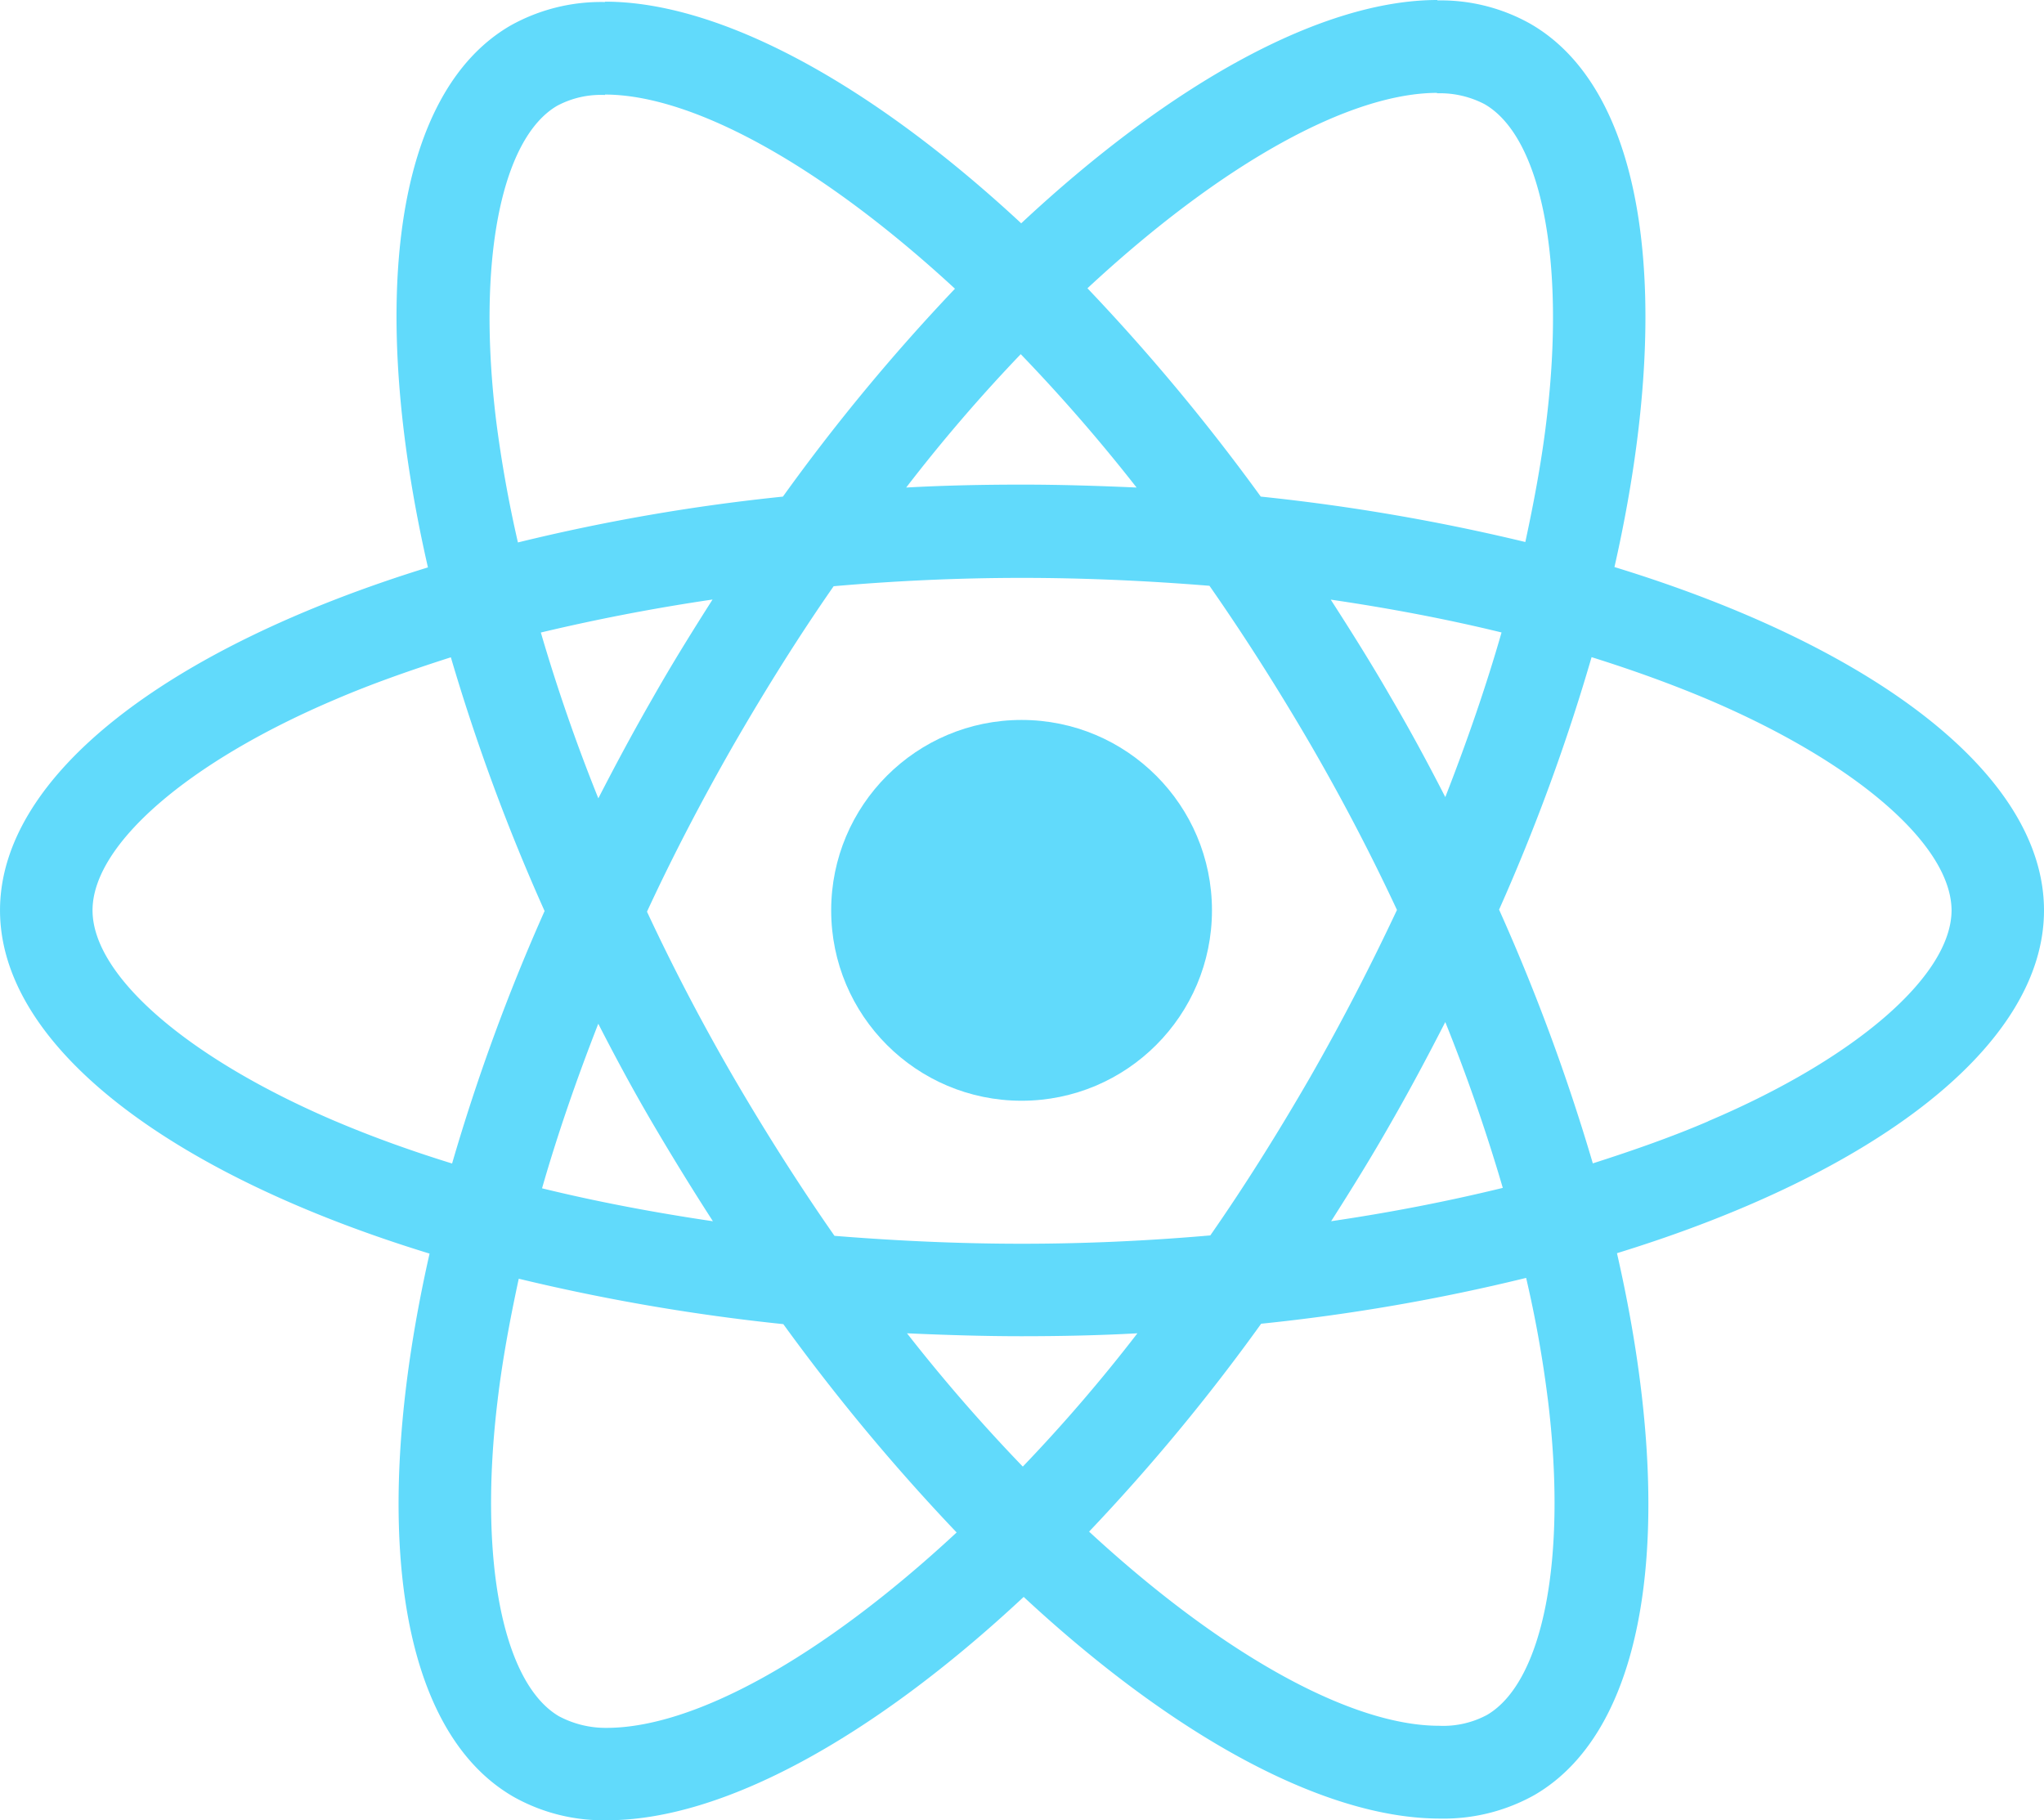 <svg xmlns="http://www.w3.org/2000/svg" width="100.786" height="89.755" viewBox="0 0 100.786 89.755">
  <g id="React-icon" transform="translate(-175.7 -78)">
    <path id="Path_10237" data-name="Path 10237" d="M276.486,122.888c0-6.677-8.361-13-21.18-16.928,2.958-13.066,1.643-23.461-4.15-26.789a9.007,9.007,0,0,0-4.6-1.15V82.6a4.757,4.757,0,0,1,2.342.534c2.794,1.6,4.006,7.7,3.061,15.551-.226,1.931-.6,3.965-1.048,6.04a99.56,99.56,0,0,0-13.045-2.239,100.213,100.213,0,0,0-8.546-10.272c6.7-6.225,12.983-9.635,17.257-9.635V78h0c-5.649,0-13.045,4.027-20.523,11.011-7.478-6.944-14.874-10.929-20.523-10.929v4.581c4.253,0,10.559,3.39,17.257,9.573a97.032,97.032,0,0,0-8.484,10.251,95.938,95.938,0,0,0-13.066,2.26c-.473-2.054-.822-4.047-1.068-5.958-.966-7.848.226-13.949,3-15.572a4.572,4.572,0,0,1,2.362-.534V78.1h0a9.16,9.16,0,0,0-4.643,1.15c-5.773,3.328-7.067,13.7-4.088,26.727-12.778,3.944-21.1,10.251-21.1,16.907,0,6.677,8.361,13,21.18,16.928-2.958,13.066-1.643,23.461,4.15,26.789a9.031,9.031,0,0,0,4.622,1.15c5.649,0,13.045-4.027,20.523-11.011,7.478,6.944,14.874,10.929,20.523,10.929a9.16,9.16,0,0,0,4.643-1.15c5.773-3.328,7.067-13.7,4.088-26.727C268.166,135.871,276.486,129.544,276.486,122.888Zm-26.748-13.7c-.76,2.65-1.705,5.382-2.773,8.115-.842-1.643-1.726-3.287-2.691-4.93-.945-1.643-1.952-3.246-2.958-4.807C244.233,107.994,247.048,108.528,249.739,109.185Zm-9.409,21.879c-1.6,2.773-3.246,5.4-4.951,7.848-3.061.267-6.163.411-9.286.411-3.1,0-6.2-.144-9.245-.39q-2.558-3.667-4.972-7.807-2.342-4.037-4.273-8.176c1.274-2.753,2.712-5.506,4.253-8.2,1.6-2.773,3.246-5.4,4.951-7.848,3.061-.267,6.163-.411,9.286-.411,3.1,0,6.2.144,9.245.39q2.558,3.667,4.972,7.807,2.342,4.037,4.273,8.176C243.288,125.62,241.871,128.373,240.33,131.064Zm6.636-2.671c1.109,2.753,2.054,5.506,2.835,8.176-2.691.657-5.526,1.212-8.464,1.643,1.007-1.582,2.013-3.2,2.958-4.869C245.24,131.7,246.123,130.037,246.965,128.393Zm-20.831,21.92a84.692,84.692,0,0,1-5.711-6.574c1.849.082,3.739.144,5.649.144,1.931,0,3.842-.041,5.711-.144A80.18,80.18,0,0,1,226.134,150.313Zm-15.284-12.1c-2.917-.431-5.732-.966-8.423-1.623.76-2.65,1.705-5.382,2.773-8.115.842,1.643,1.726,3.287,2.691,4.93S209.843,136.652,210.85,138.213Zm15.182-42.751a84.694,84.694,0,0,1,5.711,6.574c-1.849-.082-3.739-.144-5.649-.144-1.931,0-3.842.041-5.711.144A80.182,80.182,0,0,1,226.032,95.462Zm-15.2,12.1c-1.007,1.582-2.013,3.2-2.958,4.869-.945,1.643-1.828,3.287-2.671,4.93-1.109-2.753-2.054-5.506-2.835-8.176C205.057,108.548,207.892,107.994,210.829,107.562Zm-18.592,25.72c-7.272-3.1-11.977-7.17-11.977-10.4s4.7-7.313,11.977-10.4c1.767-.76,3.7-1.438,5.691-2.075a98.663,98.663,0,0,0,4.622,12.511,97.277,97.277,0,0,0-4.561,12.449C195.956,134.741,194.025,134.043,192.238,133.283Zm11.052,29.357c-2.794-1.6-4.006-7.7-3.061-15.551.226-1.931.6-3.965,1.048-6.04a99.558,99.558,0,0,0,13.045,2.239,100.2,100.2,0,0,0,8.546,10.272c-6.7,6.225-12.983,9.635-17.257,9.635A4.9,4.9,0,0,1,203.29,162.639Zm48.729-15.654c.966,7.848-.226,13.949-3,15.572a4.572,4.572,0,0,1-2.363.534c-4.252,0-10.559-3.39-17.257-9.573a97.036,97.036,0,0,0,8.484-10.251,95.936,95.936,0,0,0,13.066-2.26A57.51,57.51,0,0,1,252.019,146.985Zm7.909-13.7c-1.767.76-3.7,1.438-5.691,2.075a98.672,98.672,0,0,0-4.622-12.511,97.281,97.281,0,0,0,4.561-12.449c2.034.637,3.965,1.335,5.773,2.1,7.272,3.1,11.977,7.17,11.977,10.4C271.905,126.113,267.2,130.2,259.928,133.283Z" transform="translate(0)" fill="#61dafb"/>
    <path id="Path_10238" data-name="Path 10238" d="M320.8,78.4Z" transform="translate(-115.291 -0.318)" fill="#61dafb"/>
    <circle id="Ellipse_324" data-name="Ellipse 324" cx="9.388" cy="9.388" r="9.388" transform="translate(216.684 113.499)" fill="#61dafb"/>
    <path id="Path_10239" data-name="Path 10239" d="M520.5,78.1Z" transform="translate(-273.966 -0.079)" fill="#61dafb"/>
  </g>
</svg>
